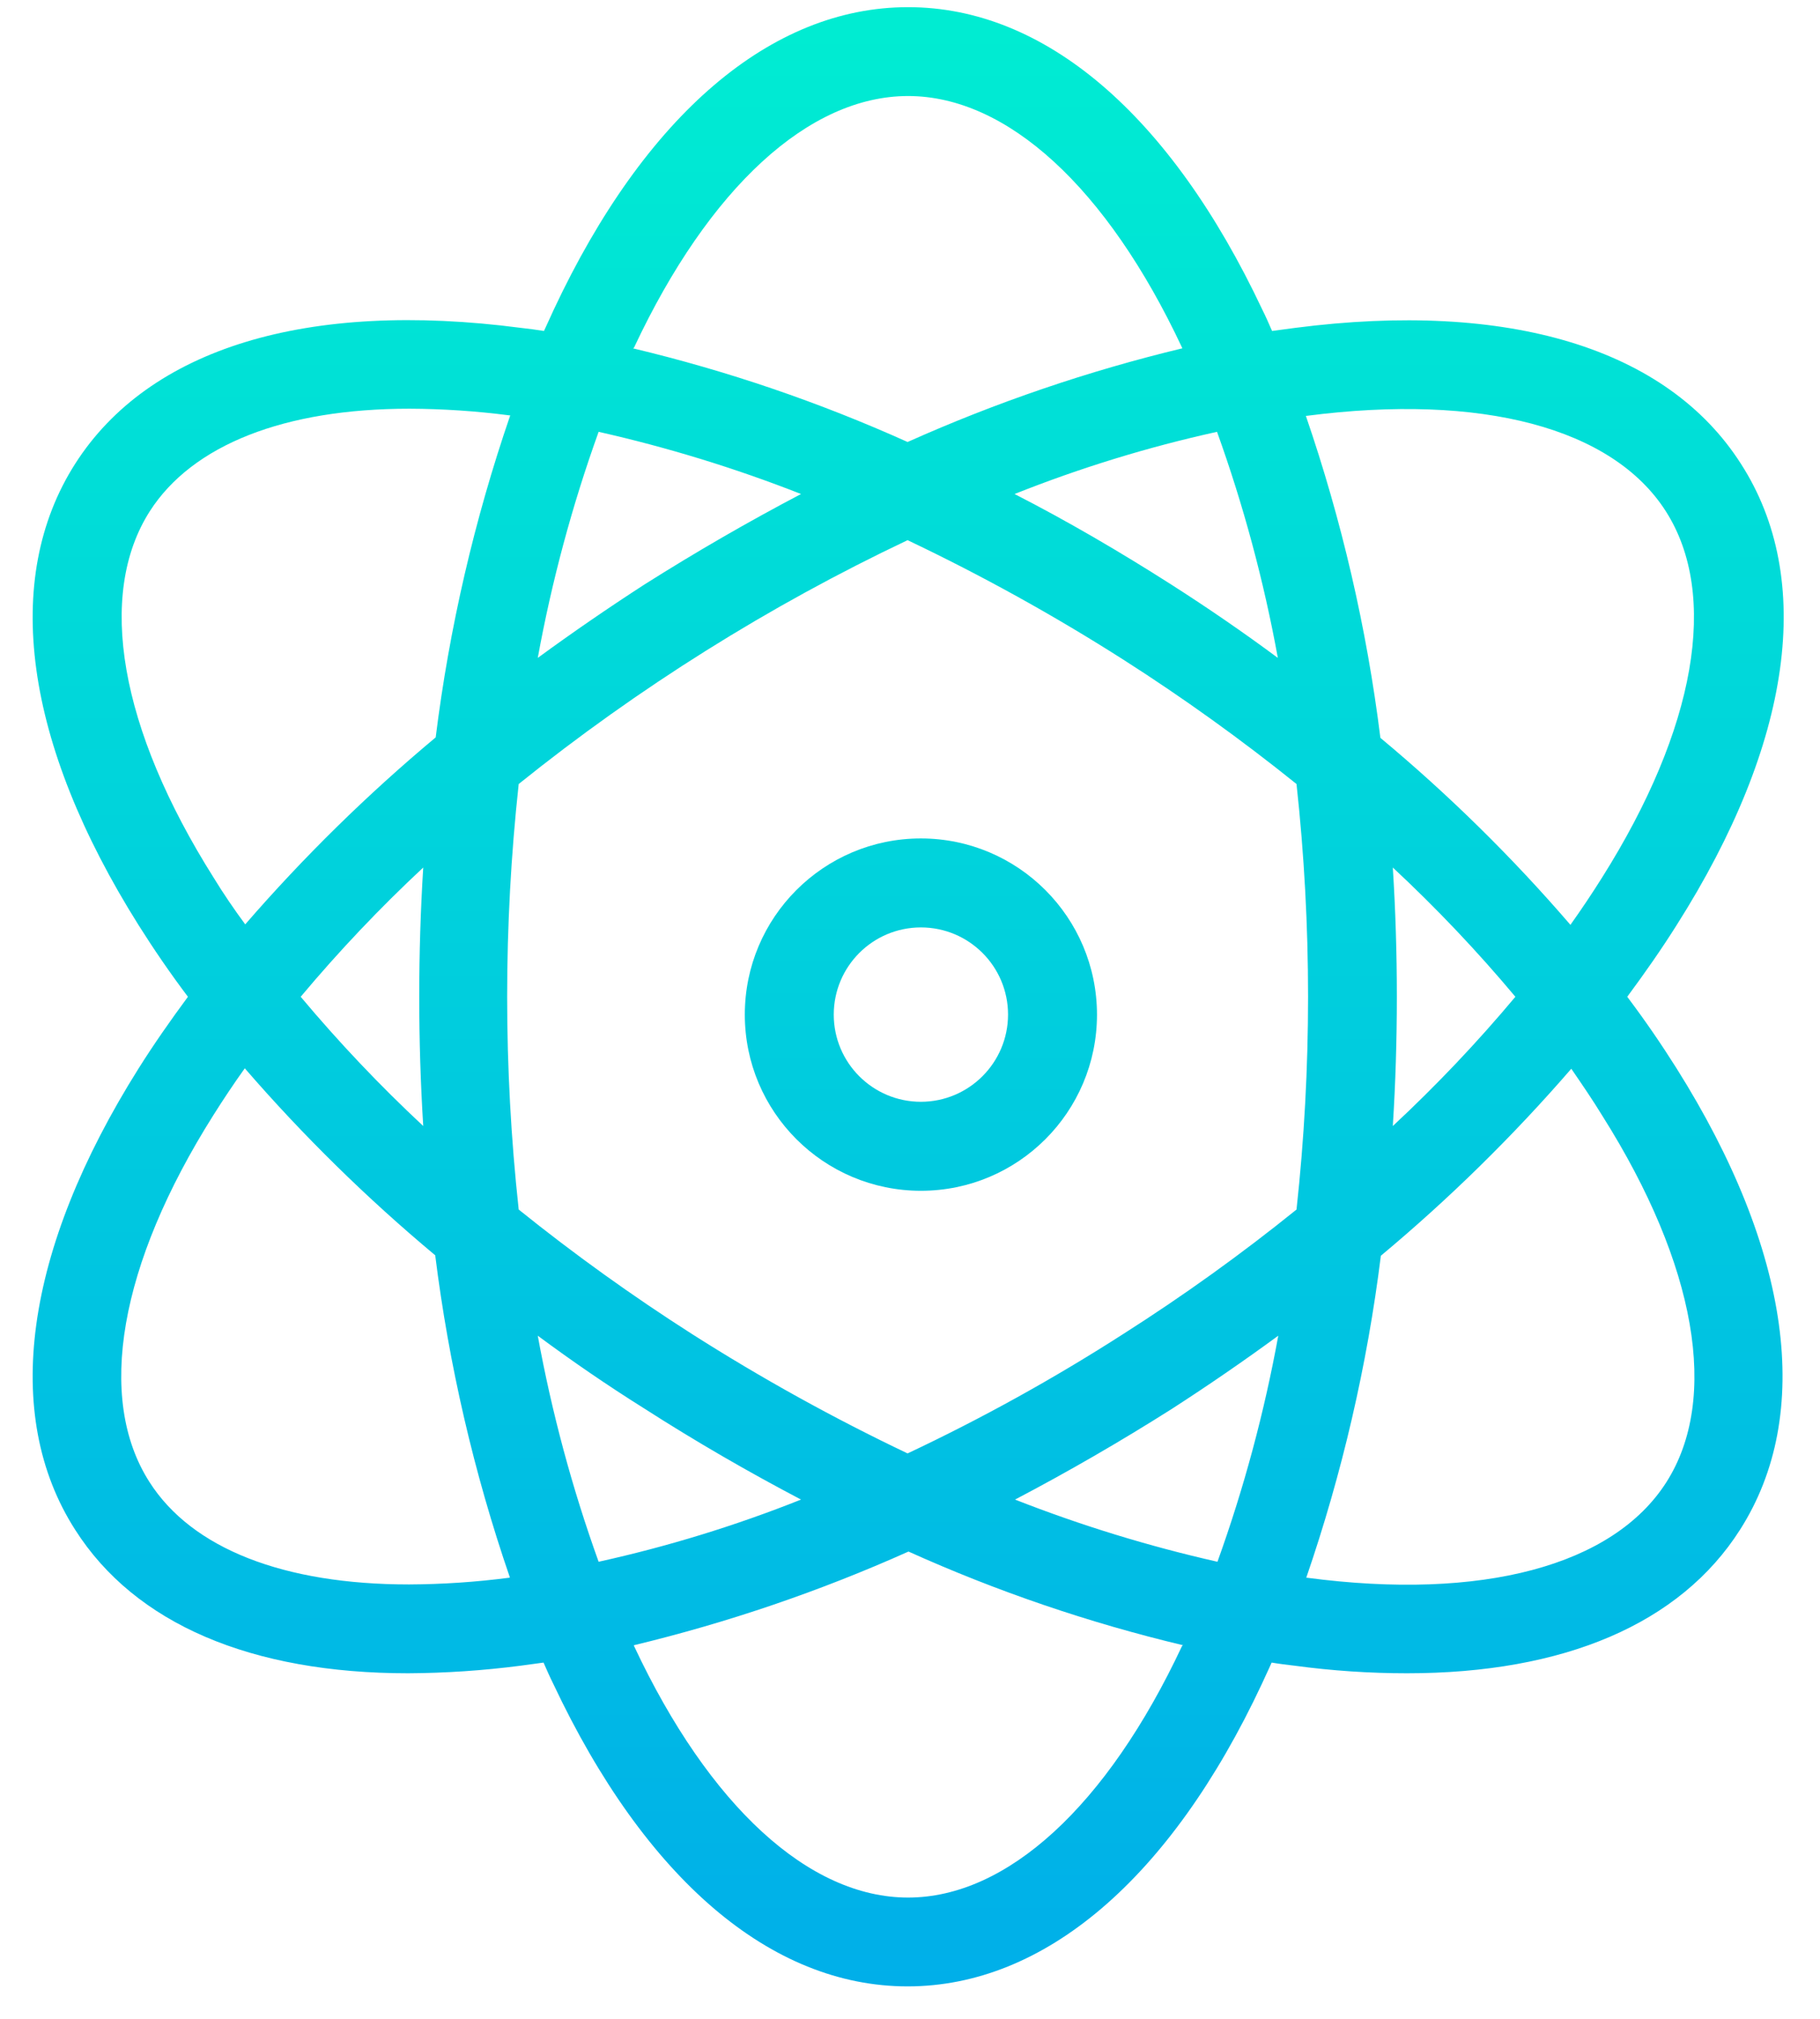 <svg width="46" height="51" viewBox="0 0 46 51" fill="none" xmlns="http://www.w3.org/2000/svg">
<path d="M44.001 11.716C42.138 8.799 38.132 7.587 32.735 8.283C32.544 8.305 32.342 8.339 32.151 8.361C32.073 8.182 31.995 8.002 31.905 7.823C29.582 2.897 26.407 0.181 22.951 0.181C19.494 0.181 16.308 2.897 13.996 7.823C13.918 8.002 13.828 8.182 13.749 8.361C13.547 8.328 13.357 8.305 13.166 8.283C7.758 7.576 3.763 8.799 1.9 11.716C0.038 14.634 0.61 18.774 3.505 23.375C3.887 23.981 4.302 24.587 4.75 25.181C4.302 25.787 3.887 26.382 3.505 26.988C0.61 31.588 0.038 35.74 1.9 38.646C3.415 41.025 6.355 42.271 10.316 42.271C11.265 42.266 12.213 42.202 13.155 42.08C13.345 42.057 13.547 42.024 13.738 42.001C13.817 42.181 13.895 42.36 13.985 42.54C16.308 47.466 19.483 50.181 22.939 50.181C26.395 50.181 29.582 47.466 31.893 42.54C31.972 42.36 32.062 42.181 32.14 42.001C32.342 42.035 32.533 42.057 32.724 42.08C33.665 42.207 34.613 42.271 35.562 42.271C39.523 42.271 42.463 41.025 43.978 38.646C45.841 35.729 45.268 31.588 42.374 26.988C41.992 26.382 41.577 25.776 41.128 25.181C41.577 24.575 41.992 23.981 42.374 23.375C45.302 18.763 45.875 14.623 44.001 11.716ZM16.027 8.777C17.924 4.737 20.448 2.426 22.951 2.426C25.453 2.426 27.977 4.737 29.874 8.777C29.875 8.785 29.879 8.793 29.885 8.799C27.502 9.372 25.177 10.165 22.939 11.166C20.704 10.16 18.378 9.367 15.994 8.799C16.016 8.799 16.016 8.788 16.027 8.777ZM33.061 25.181C33.061 26.977 32.964 28.771 32.769 30.556C31.37 31.685 29.909 32.733 28.393 33.698C26.642 34.822 24.821 35.83 22.939 36.717C21.061 35.823 19.24 34.815 17.486 33.698C15.971 32.731 14.51 31.682 13.11 30.556C12.721 26.983 12.721 23.379 13.11 19.806C16.134 17.376 19.433 15.308 22.939 13.646C24.817 14.539 26.638 15.547 28.393 16.665C29.907 17.631 31.368 18.68 32.769 19.806C32.964 21.592 33.061 23.386 33.061 25.181ZM35.203 21.916C36.302 22.939 37.337 24.03 38.301 25.181C37.337 26.332 36.302 27.423 35.203 28.446C35.271 27.369 35.305 26.281 35.305 25.181C35.305 24.082 35.271 22.993 35.203 21.916ZM32.308 33.743C31.954 35.686 31.44 37.596 30.771 39.454C29.029 39.061 27.318 38.535 25.655 37.883C26.979 37.188 28.303 36.425 29.615 35.594C30.536 35 31.434 34.383 32.308 33.743ZM20.246 37.883C18.586 38.544 16.875 39.069 15.13 39.454C14.461 37.596 13.947 35.686 13.592 33.743C14.456 34.383 15.354 35 16.285 35.583C17.598 36.425 18.922 37.188 20.246 37.883ZM10.697 28.446C9.599 27.423 8.565 26.332 7.6 25.181C8.565 24.03 9.599 22.939 10.697 21.916C10.63 22.993 10.596 24.082 10.596 25.181C10.596 26.281 10.63 27.369 10.697 28.446ZM13.592 16.62C13.947 14.677 14.461 12.767 15.13 10.909C16.872 11.302 18.583 11.827 20.246 12.48C18.922 13.175 17.598 13.938 16.285 14.768C15.365 15.363 14.467 15.98 13.592 16.62ZM29.605 14.768C28.303 13.938 26.979 13.164 25.643 12.48C27.304 11.819 29.015 11.293 30.76 10.909C31.429 12.767 31.943 14.677 32.297 16.62C31.434 15.98 30.536 15.363 29.605 14.768ZM5.401 22.174C3.022 18.404 2.439 15.027 3.785 12.917C4.863 11.234 7.197 10.325 10.349 10.325C11.194 10.328 12.037 10.385 12.874 10.493H12.896C11.989 13.133 11.357 15.859 11.012 18.628C9.283 20.071 7.673 21.651 6.198 23.352C5.917 22.971 5.648 22.578 5.401 22.174ZM12.863 39.858C12.026 39.967 11.183 40.023 10.338 40.027C7.185 40.027 4.851 39.129 3.774 37.434C2.428 35.325 3.011 31.948 5.39 28.177C5.637 27.785 5.906 27.38 6.187 26.988C7.661 28.69 9.271 30.269 11 31.712C11.346 34.481 11.978 37.208 12.886 39.847C12.886 39.858 12.874 39.858 12.863 39.858ZM29.874 41.586C27.977 45.626 25.453 47.937 22.951 47.937C20.448 47.937 17.924 45.626 16.027 41.586C16.026 41.578 16.022 41.57 16.016 41.564C18.399 40.99 20.724 40.198 22.962 39.196C25.197 40.203 27.523 40.996 29.907 41.564C29.885 41.564 29.885 41.575 29.874 41.586ZM40.5 28.189C42.879 31.959 43.462 35.336 42.116 37.446C40.769 39.555 37.459 40.442 33.038 39.858H33.015C33.923 37.219 34.555 34.492 34.901 31.723C36.63 30.281 38.24 28.701 39.714 26.999C39.984 27.392 40.253 27.785 40.5 28.189ZM34.889 18.64C34.544 15.87 33.912 13.144 33.005 10.505H33.027C37.448 9.932 40.758 10.807 42.104 12.917C43.451 15.027 42.867 18.404 40.489 22.174C40.242 22.567 39.972 22.971 39.692 23.364C38.224 21.659 36.617 20.079 34.889 18.64Z" fill="url(#paint0_linear_3304_27586)"/>
<path d="M23.276 21.181C20.818 21.181 18.825 23.174 18.825 25.632C18.825 28.09 20.818 30.082 23.276 30.082C25.733 30.082 27.726 28.09 27.726 25.632C27.724 23.174 25.732 21.183 23.276 21.181ZM23.276 27.834C22.059 27.834 21.073 26.848 21.073 25.632C21.073 24.415 22.059 23.429 23.276 23.429C24.492 23.429 25.478 24.415 25.478 25.632C25.476 26.847 24.491 27.832 23.276 27.834Z" fill="url(#paint1_linear_3304_27586)"/>
<defs>
<linearGradient id="paint0_linear_3304_27586" x1="22.954" y1="-1.749" x2="22.954" y2="52.651" gradientUnits="userSpaceOnUse">
<stop stop-color="#00EFD1"/>
<stop offset="1" stop-color="#00ACEA"/>
</linearGradient>
<linearGradient id="paint1_linear_3304_27586" x1="23.276" y1="-1.339" x2="23.276" y2="53.142" gradientUnits="userSpaceOnUse">
<stop stop-color="#00EFD1"/>
<stop offset="1" stop-color="#00ACEA"/>
</linearGradient>
</defs>
</svg>
